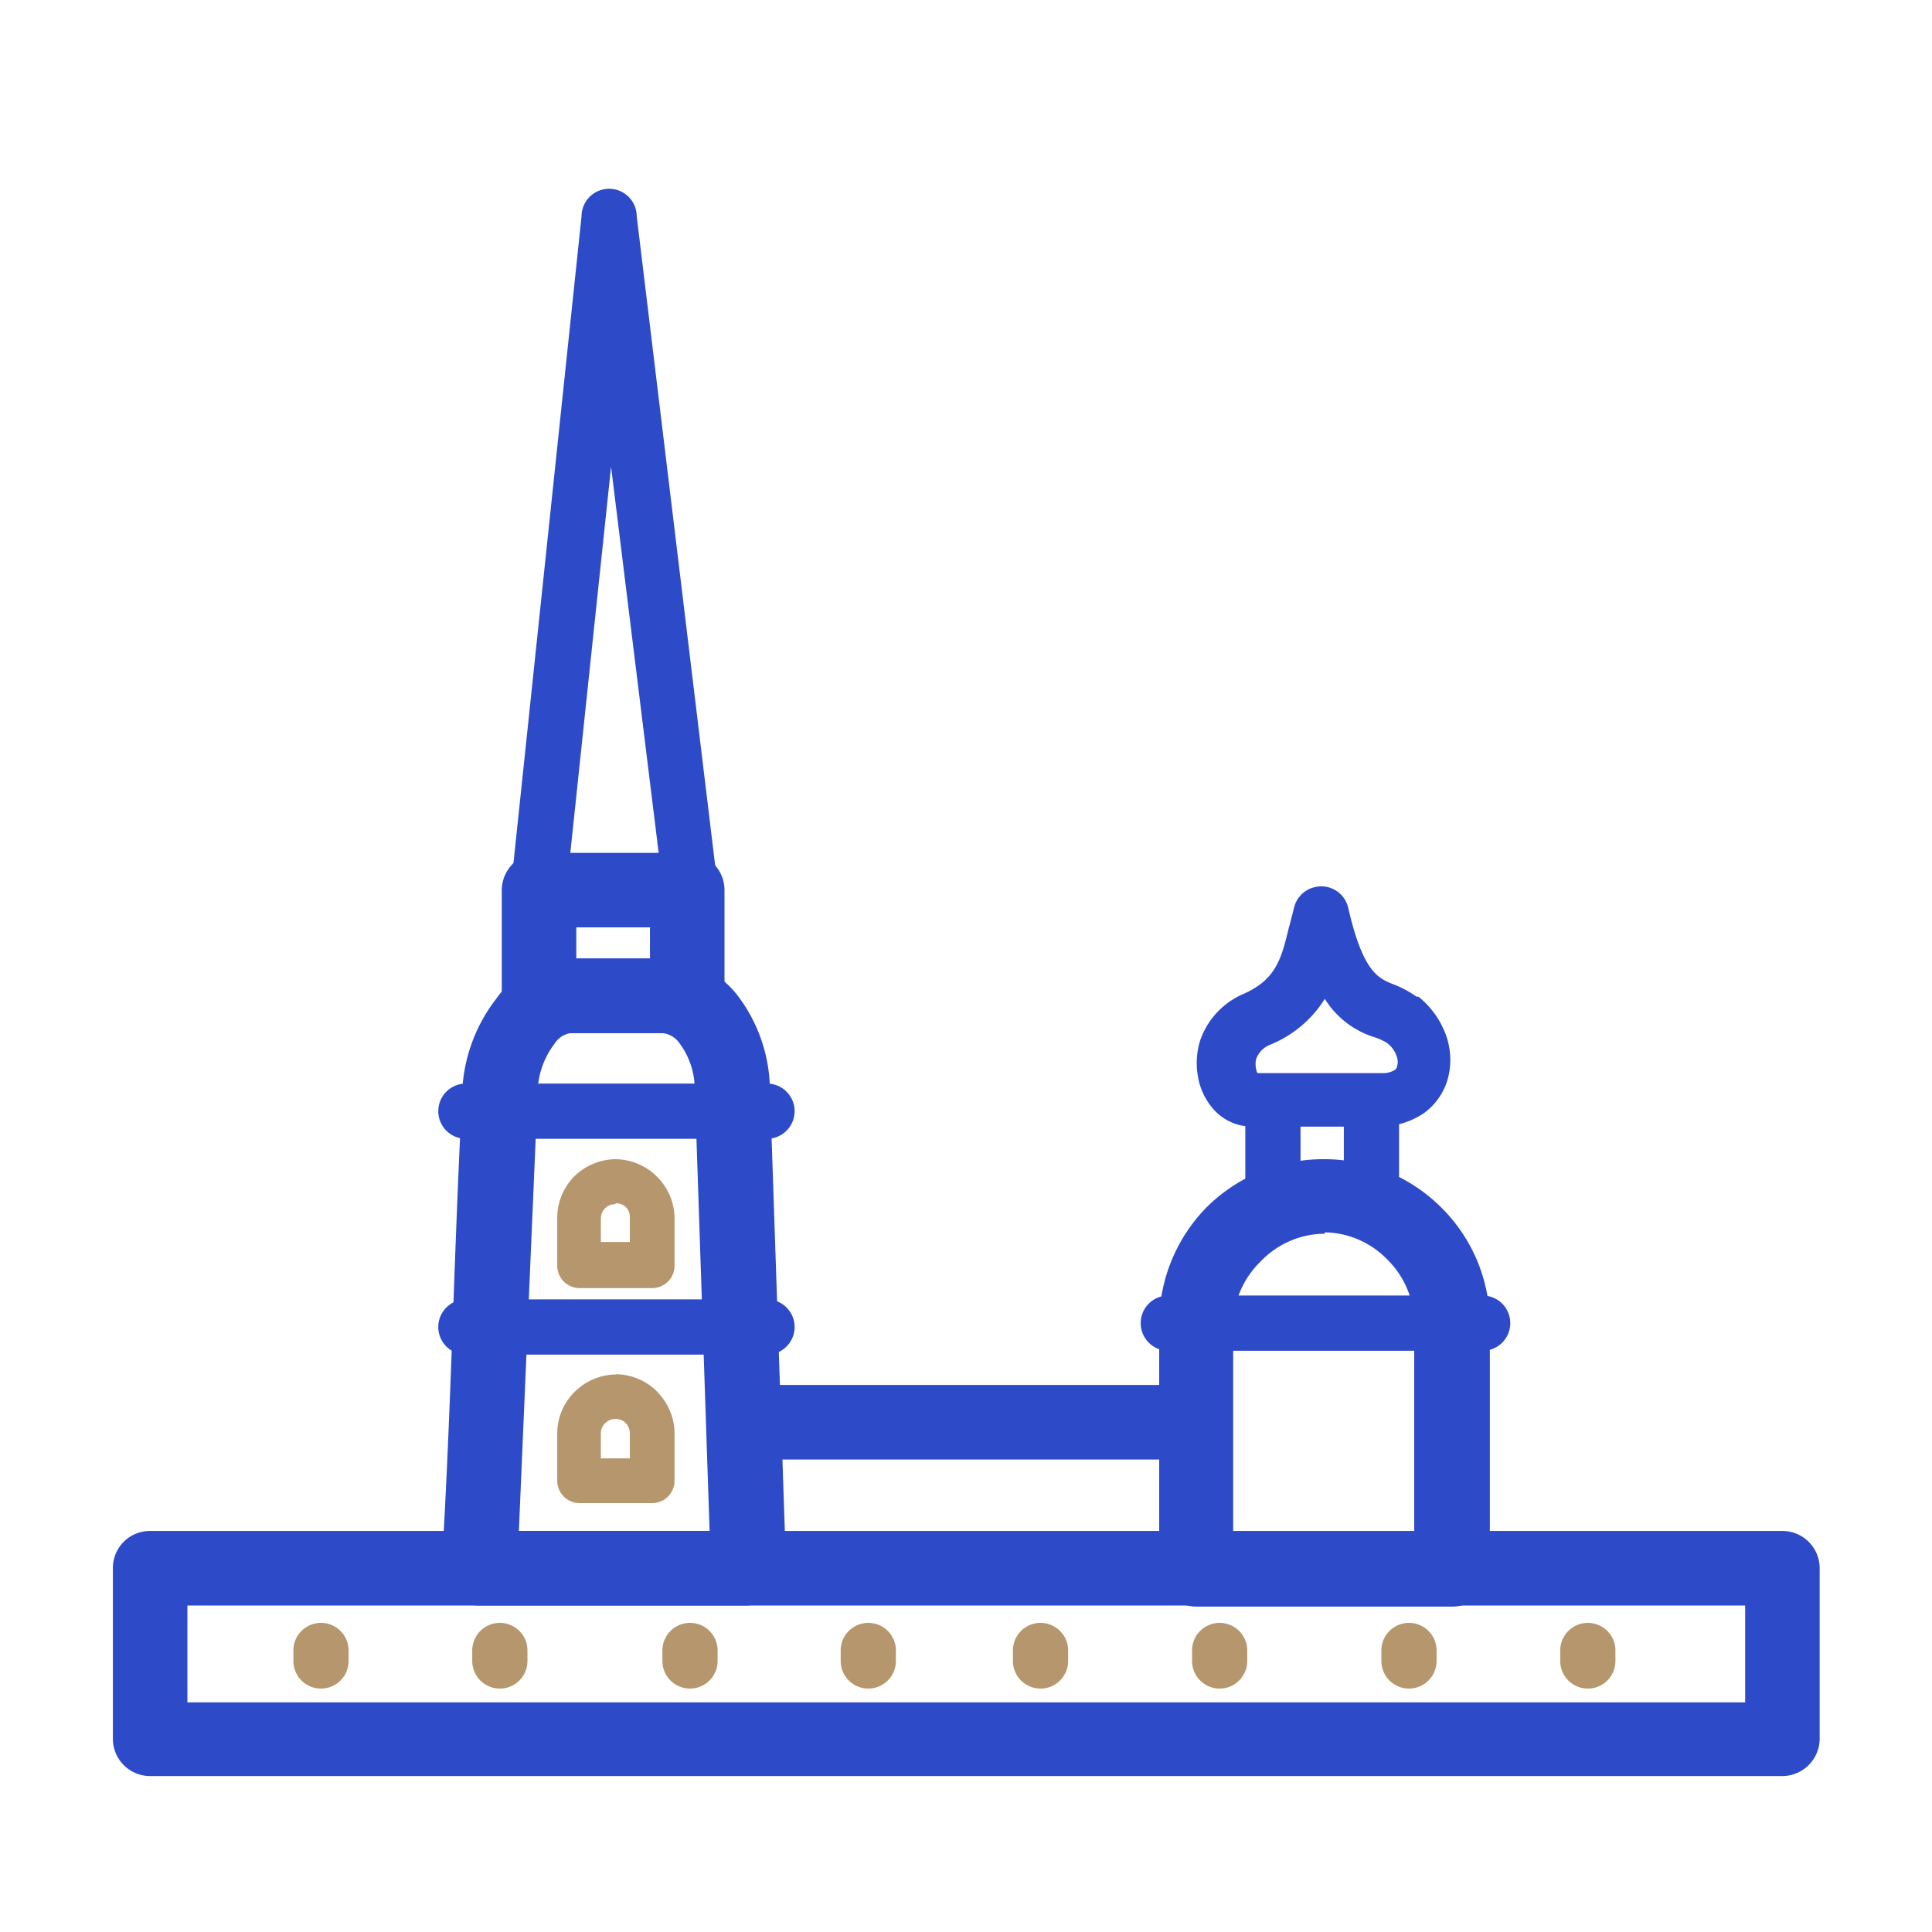 <svg xmlns="http://www.w3.org/2000/svg" width="70" height="70" viewBox="0 0 70 70"><defs><style>.cls-1{fill:none;}.cls-2{fill:#2d4ac9;}.cls-2,.cls-3{fill-rule:evenodd;}.cls-3{fill:#b5966d;}</style></defs><g id="Слой_2" data-name="Слой 2"><g id="Слой_1-2" data-name="Слой 1"><rect class="cls-1" width="70" height="70"/><path class="cls-2" d="M5.44,55.47H64.58a1.35,1.35,0,0,1,1.35,1.35V63a1.36,1.36,0,0,1-1.35,1.35H5.44A1.35,1.35,0,0,1,4.09,63V56.82a1.34,1.34,0,0,1,1.35-1.35Zm57.79,2.7H6.79v3.51H63.23Z"/><path class="cls-3" d="M10.63,59.8a1,1,0,0,1,2,0v.38a1,1,0,0,1-2,0Z"/><path class="cls-3" d="M17.11,59.8a1,1,0,0,1,2,0v.38a1,1,0,0,1-2,0Z"/><path class="cls-3" d="M24,59.8a1,1,0,0,1,2,0v.38a1,1,0,0,1-2,0Z"/><path class="cls-3" d="M30.46,59.8a1,1,0,0,1,2,0v.38a1,1,0,1,1-2,0Z"/><path class="cls-3" d="M36.7,59.8a1,1,0,0,1,2,0v.38a1,1,0,0,1-2,0Z"/><path class="cls-3" d="M43.19,59.8a1,1,0,0,1,2,0v.38a1,1,0,1,1-2,0Z"/><path class="cls-3" d="M50.05,59.8a1,1,0,0,1,2,0v.38a1,1,0,0,1-2,0Z"/><path class="cls-3" d="M56.53,59.8a1,1,0,0,1,2,0v.38a1,1,0,0,1-2,0Z"/><path class="cls-2" d="M27.1,58.17H17.39A1.36,1.36,0,0,1,16,56.82c.36-5.85.45-11.75.77-17.6A5.92,5.92,0,0,1,18,36.16a3.4,3.4,0,0,1,2.71-1.43H24a3.44,3.44,0,0,1,2.77,1.4,5.73,5.73,0,0,1,1.12,3.14l.59,17.5a1.35,1.35,0,0,1-1.31,1.39h0Zm-8.3-2.7h6.91l-.54-16.11a2.79,2.79,0,0,0-.55-1.56.85.85,0,0,0-.65-.37H20.68a.84.84,0,0,0-.59.39,3,3,0,0,0-.6,1.54Z"/><path class="cls-2" d="M20.88,34.73h2.67V33.6H20.88v1.13Zm4,2.7H19.53a1.35,1.35,0,0,1-1.35-1.35V32.25a1.36,1.36,0,0,1,1.35-1.35H24.9a1.35,1.35,0,0,1,1.35,1.35v3.83A1.34,1.34,0,0,1,24.9,37.43Z"/><path class="cls-2" d="M20.59,31.6a1,1,0,0,1-2-.2L21.07,7.84a1,1,0,0,1,2,0l2.9,24A1,1,0,0,1,24,32L22.14,16.91Z"/><path class="cls-2" d="M27.27,52.88a1.35,1.35,0,1,1,0-2.7H43.11a1.35,1.35,0,0,1,0,2.7Z"/><path class="cls-3" d="M22.3,49.79a2.15,2.15,0,0,1,1.51.63l.05.06a2.14,2.14,0,0,1,.58,1.46v1.71a.81.81,0,0,1-.81.81H21a.81.81,0,0,1-.81-.81V51.94a2.12,2.12,0,0,1,.63-1.51h0a2.15,2.15,0,0,1,1.52-.63Zm0,1.62a.53.53,0,0,0-.38.16h0a.52.52,0,0,0-.15.37v.9h1.05v-.9a.55.55,0,0,0-.12-.35l0,0A.52.52,0,0,0,22.3,51.41Z"/><path class="cls-3" d="M22.3,42a2.15,2.15,0,0,1,1.51.64h0a2.14,2.14,0,0,1,.63,1.51v1.71a.81.81,0,0,1-.81.81H21a.81.81,0,0,1-.81-.81V44.12a2.14,2.14,0,0,1,.63-1.51h0A2.16,2.16,0,0,1,22.3,42Zm0,1.63a.52.52,0,0,0-.38.15h0a.54.54,0,0,0-.15.37V45h1.05v-.9a.5.5,0,0,0-.15-.37h0A.5.5,0,0,0,22.3,43.6Z"/><path class="cls-2" d="M16.88,49.08a1,1,0,1,1,0-2H27.79a1,1,0,1,1,0,2Z"/><path class="cls-2" d="M16.88,41.26a1,1,0,1,1,0-2H27.79a1,1,0,1,1,0,2Z"/><path class="cls-2" d="M48,42a6,6,0,0,1,4.22,1.75h0a5.93,5.93,0,0,1,1.76,4.22v8.89a1.36,1.36,0,0,1-1.35,1.35H43.32A1.35,1.35,0,0,1,42,56.82V47.93a6,6,0,0,1,1.75-4.22h0A6,6,0,0,1,48,42Zm0,2.7a3.23,3.23,0,0,0-2.32,1h0a3.27,3.27,0,0,0-1,2.32v7.54h6.56V47.93a3.27,3.27,0,0,0-1-2.32h0A3.22,3.22,0,0,0,48,44.65Z"/><path class="cls-2" d="M46.71,33.58l.18-.71a1,1,0,0,1,.76-.73,1,1,0,0,1,1.2.76c.53,2.31,1.09,2.54,1.6,2.75a3.69,3.69,0,0,1,.87.46l.07,0a3.14,3.14,0,0,1,1.06,1.58,2.64,2.64,0,0,1,0,1.42,2.31,2.31,0,0,1-.87,1.23,2.89,2.89,0,0,1-1.63.48l-4.57,0a1.87,1.87,0,0,1-1.48-.71,2.37,2.37,0,0,1-.5-1.13,2.77,2.77,0,0,1,.08-1.27A2.85,2.85,0,0,1,45.08,36c1.17-.53,1.35-1.28,1.63-2.44ZM48,36.19a4.18,4.18,0,0,1-2,1.67.88.88,0,0,0-.49.52.78.78,0,0,0,0,.34.5.5,0,0,0,.05.16l4.5,0a.81.81,0,0,0,.47-.11.19.19,0,0,0,.09-.14.54.54,0,0,0,0-.31,1,1,0,0,0-.38-.54l0,0a2,2,0,0,0-.41-.19A3.26,3.26,0,0,1,48,36.19Z"/><path class="cls-2" d="M45.12,40.3a1,1,0,1,1,2,0v3.25a1,1,0,0,1-2,0Z"/><path class="cls-2" d="M48.69,40.3a1,1,0,1,1,2,0v3.25a1,1,0,0,1-2,0Z"/><path class="cls-2" d="M42.33,48.94a1,1,0,0,1,0-2H53.72a1,1,0,1,1,0,2Z"/></g></g></svg>